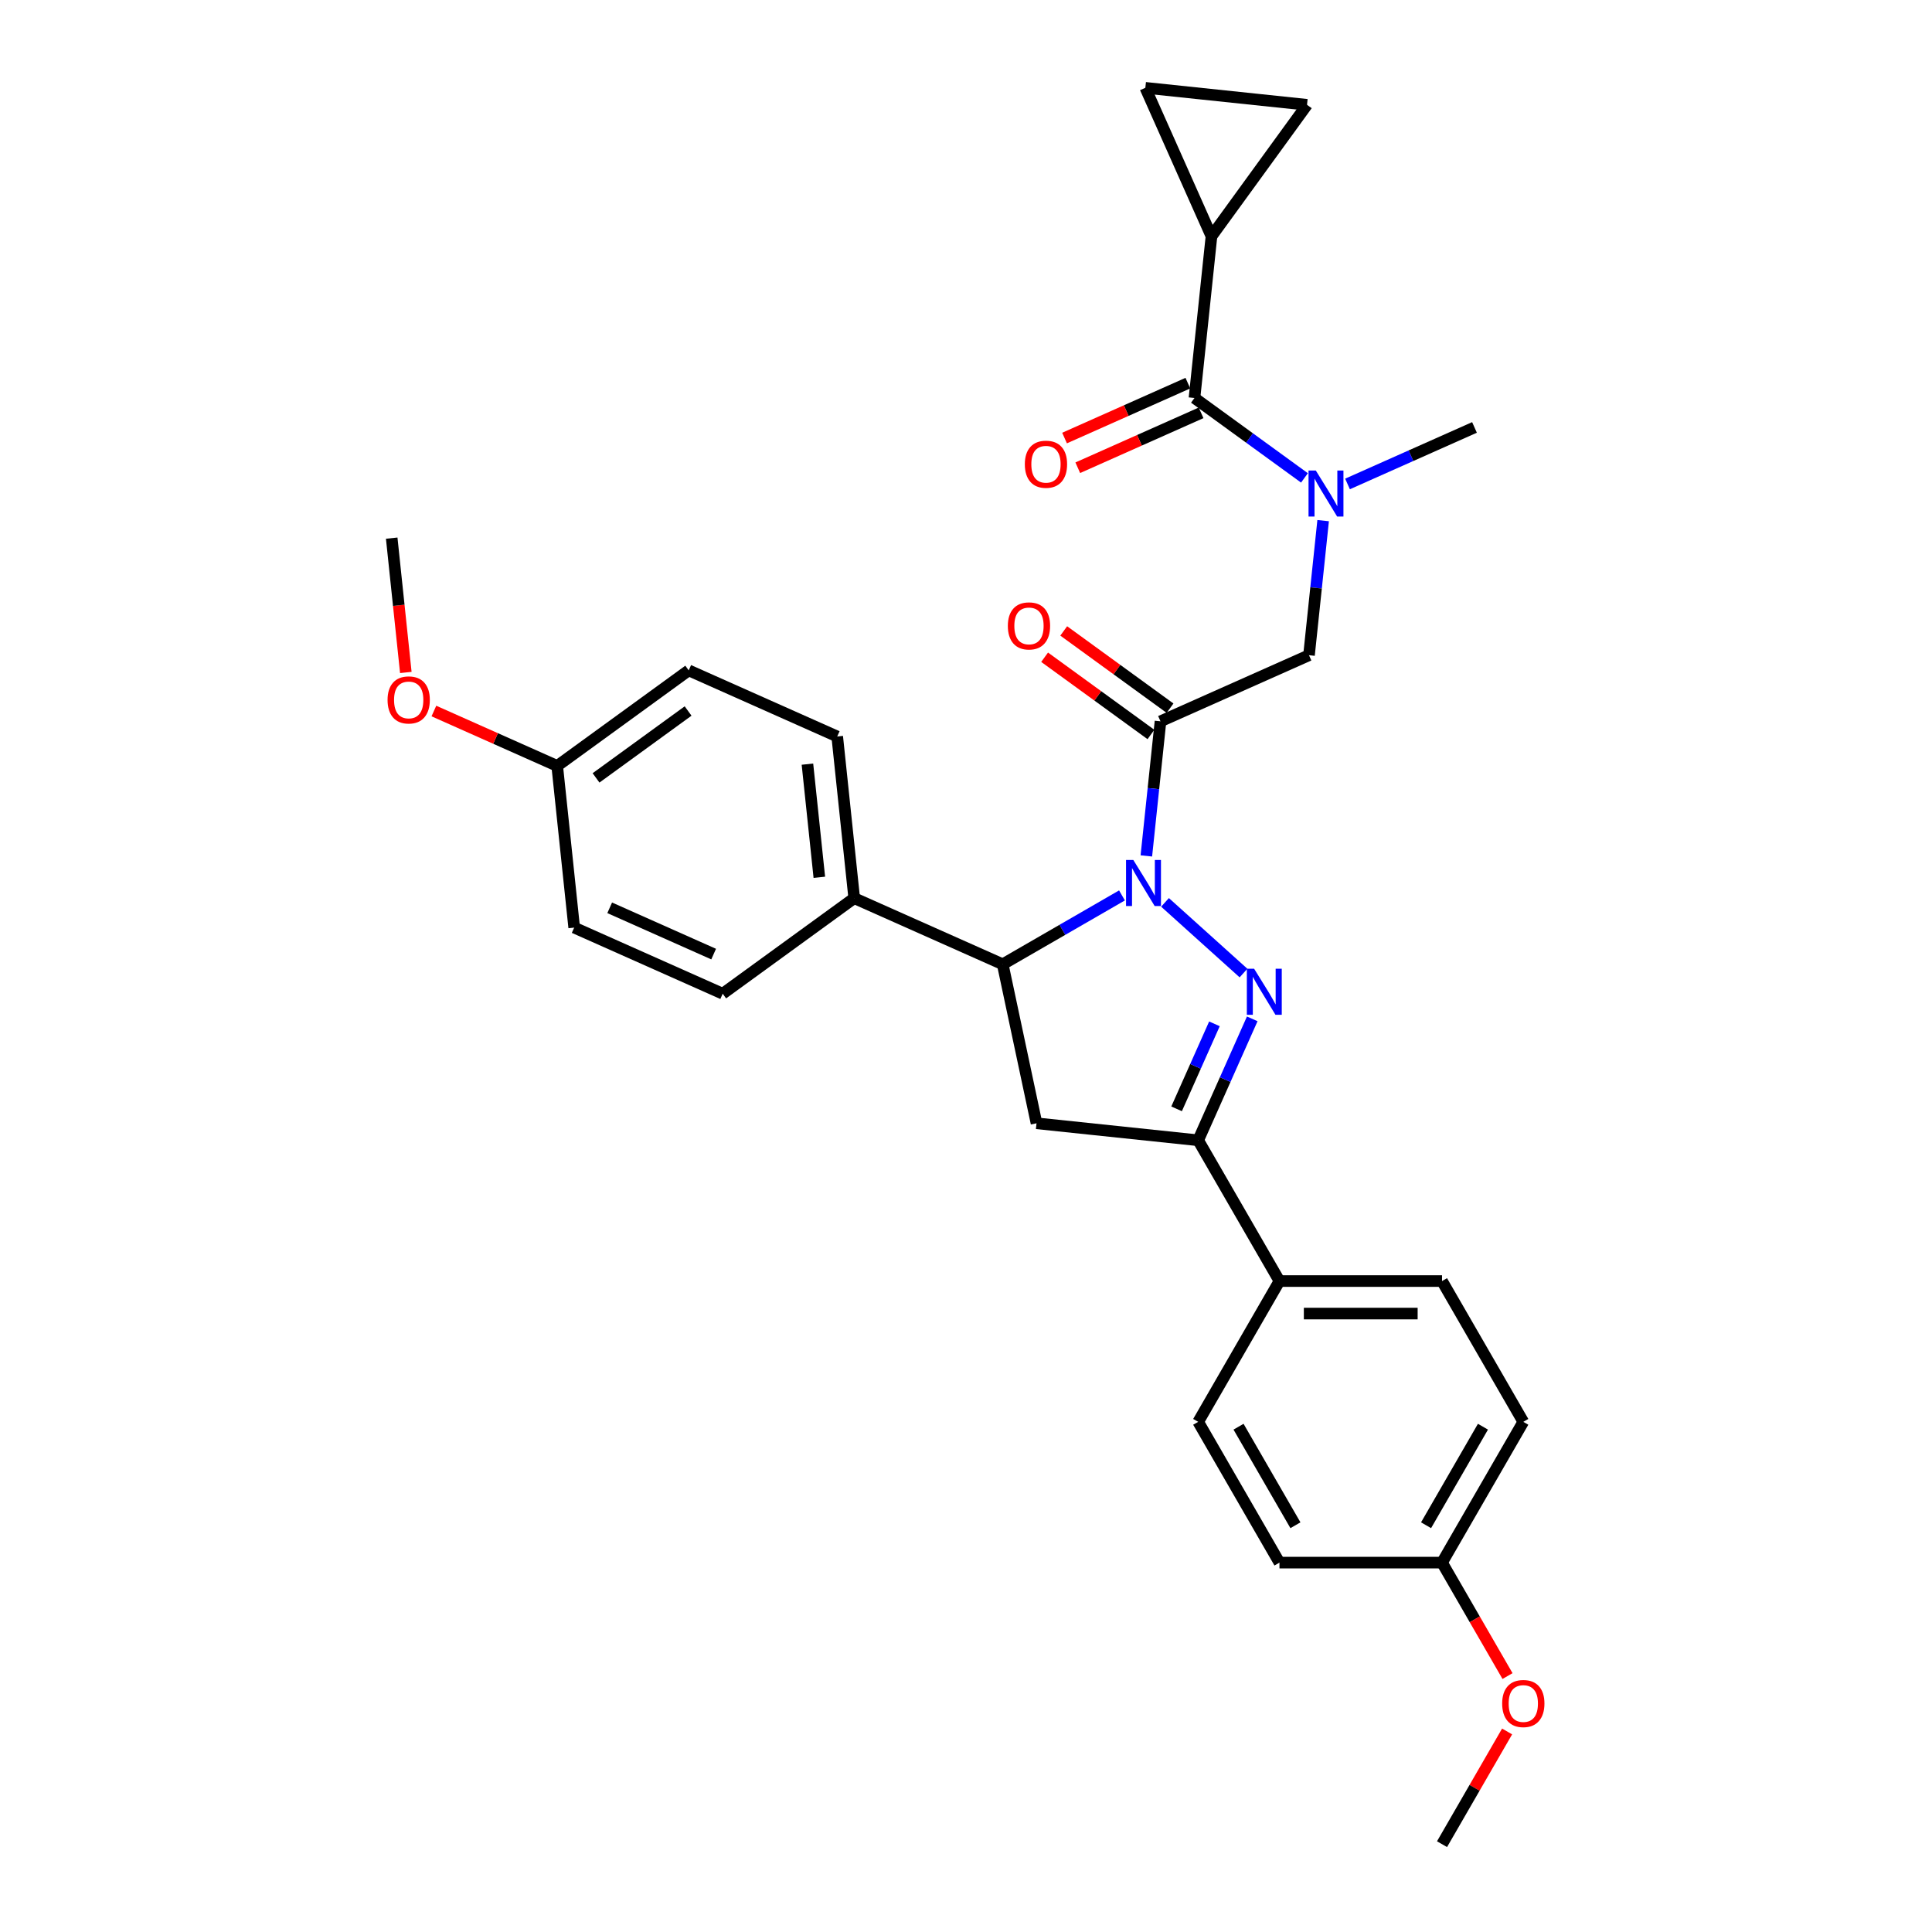 <?xml version='1.0' encoding='iso-8859-1'?>
<svg version='1.1' baseProfile='full'
              xmlns='http://www.w3.org/2000/svg'
                      xmlns:rdkit='http://www.rdkit.org/xml'
                      xmlns:xlink='http://www.w3.org/1999/xlink'
                  xml:space='preserve'
width='1000px' height='1000px' viewBox='0 0 1000 1000'>
<!-- END OF HEADER -->
<rect style='opacity:1.0;fill:#FFFFFF;stroke:none' width='1000' height='1000' x='0' y='0'> </rect>
<path class='bond-0' d='M 697.47,250.497 L 730.333,235.865' style='fill:none;fill-rule:evenodd;stroke:#0000FF;stroke-width:6px;stroke-linecap:butt;stroke-linejoin:miter;stroke-opacity:1' />
<path class='bond-0' d='M 730.333,235.865 L 763.196,221.234' style='fill:none;fill-rule:evenodd;stroke:#000000;stroke-width:6px;stroke-linecap:butt;stroke-linejoin:miter;stroke-opacity:1' />
<path class='bond-1' d='M 684.856,269.475 L 681.195,304.306' style='fill:none;fill-rule:evenodd;stroke:#0000FF;stroke-width:6px;stroke-linecap:butt;stroke-linejoin:miter;stroke-opacity:1' />
<path class='bond-1' d='M 681.195,304.306 L 677.534,339.136' style='fill:none;fill-rule:evenodd;stroke:#000000;stroke-width:6px;stroke-linecap:butt;stroke-linejoin:miter;stroke-opacity:1' />
<path class='bond-2' d='M 675.189,247.363 L 646.724,226.682' style='fill:none;fill-rule:evenodd;stroke:#0000FF;stroke-width:6px;stroke-linecap:butt;stroke-linejoin:miter;stroke-opacity:1' />
<path class='bond-2' d='M 646.724,226.682 L 618.258,206' style='fill:none;fill-rule:evenodd;stroke:#000000;stroke-width:6px;stroke-linecap:butt;stroke-linejoin:miter;stroke-opacity:1' />
<path class='bond-3' d='M 627.053,122.321 L 592.83,45.455' style='fill:none;fill-rule:evenodd;stroke:#000000;stroke-width:6px;stroke-linecap:butt;stroke-linejoin:miter;stroke-opacity:1' />
<path class='bond-4' d='M 627.053,122.321 L 676.51,54.25' style='fill:none;fill-rule:evenodd;stroke:#000000;stroke-width:6px;stroke-linecap:butt;stroke-linejoin:miter;stroke-opacity:1' />
<path class='bond-5' d='M 627.053,122.321 L 618.258,206' style='fill:none;fill-rule:evenodd;stroke:#000000;stroke-width:6px;stroke-linecap:butt;stroke-linejoin:miter;stroke-opacity:1' />
<path class='bond-6' d='M 605.614,366.552 L 578.099,346.562' style='fill:none;fill-rule:evenodd;stroke:#000000;stroke-width:6px;stroke-linecap:butt;stroke-linejoin:miter;stroke-opacity:1' />
<path class='bond-6' d='M 578.099,346.562 L 550.584,326.571' style='fill:none;fill-rule:evenodd;stroke:#FF0000;stroke-width:6px;stroke-linecap:butt;stroke-linejoin:miter;stroke-opacity:1' />
<path class='bond-6' d='M 595.722,380.167 L 568.208,360.176' style='fill:none;fill-rule:evenodd;stroke:#000000;stroke-width:6px;stroke-linecap:butt;stroke-linejoin:miter;stroke-opacity:1' />
<path class='bond-6' d='M 568.208,360.176 L 540.693,340.185' style='fill:none;fill-rule:evenodd;stroke:#FF0000;stroke-width:6px;stroke-linecap:butt;stroke-linejoin:miter;stroke-opacity:1' />
<path class='bond-7' d='M 600.668,373.36 L 677.534,339.136' style='fill:none;fill-rule:evenodd;stroke:#000000;stroke-width:6px;stroke-linecap:butt;stroke-linejoin:miter;stroke-opacity:1' />
<path class='bond-8' d='M 600.668,373.36 L 597.007,408.19' style='fill:none;fill-rule:evenodd;stroke:#000000;stroke-width:6px;stroke-linecap:butt;stroke-linejoin:miter;stroke-opacity:1' />
<path class='bond-8' d='M 597.007,408.19 L 593.346,443.021' style='fill:none;fill-rule:evenodd;stroke:#0000FF;stroke-width:6px;stroke-linecap:butt;stroke-linejoin:miter;stroke-opacity:1' />
<path class='bond-9' d='M 614.836,198.314 L 582.924,212.522' style='fill:none;fill-rule:evenodd;stroke:#000000;stroke-width:6px;stroke-linecap:butt;stroke-linejoin:miter;stroke-opacity:1' />
<path class='bond-9' d='M 582.924,212.522 L 551.012,226.73' style='fill:none;fill-rule:evenodd;stroke:#FF0000;stroke-width:6px;stroke-linecap:butt;stroke-linejoin:miter;stroke-opacity:1' />
<path class='bond-9' d='M 621.681,213.687 L 589.768,227.895' style='fill:none;fill-rule:evenodd;stroke:#000000;stroke-width:6px;stroke-linecap:butt;stroke-linejoin:miter;stroke-opacity:1' />
<path class='bond-9' d='M 589.768,227.895 L 557.856,242.103' style='fill:none;fill-rule:evenodd;stroke:#FF0000;stroke-width:6px;stroke-linecap:butt;stroke-linejoin:miter;stroke-opacity:1' />
<path class='bond-10' d='M 592.83,45.455 L 676.51,54.25' style='fill:none;fill-rule:evenodd;stroke:#000000;stroke-width:6px;stroke-linecap:butt;stroke-linejoin:miter;stroke-opacity:1' />
<path class='bond-11' d='M 580.733,463.471 L 549.869,481.29' style='fill:none;fill-rule:evenodd;stroke:#0000FF;stroke-width:6px;stroke-linecap:butt;stroke-linejoin:miter;stroke-opacity:1' />
<path class='bond-11' d='M 549.869,481.29 L 519.005,499.109' style='fill:none;fill-rule:evenodd;stroke:#000000;stroke-width:6px;stroke-linecap:butt;stroke-linejoin:miter;stroke-opacity:1' />
<path class='bond-12' d='M 603.013,467.07 L 643.636,503.647' style='fill:none;fill-rule:evenodd;stroke:#0000FF;stroke-width:6px;stroke-linecap:butt;stroke-linejoin:miter;stroke-opacity:1' />
<path class='bond-13' d='M 620.179,590.206 L 662.249,663.074' style='fill:none;fill-rule:evenodd;stroke:#000000;stroke-width:6px;stroke-linecap:butt;stroke-linejoin:miter;stroke-opacity:1' />
<path class='bond-14' d='M 620.179,590.206 L 536.499,581.411' style='fill:none;fill-rule:evenodd;stroke:#000000;stroke-width:6px;stroke-linecap:butt;stroke-linejoin:miter;stroke-opacity:1' />
<path class='bond-15' d='M 620.179,590.206 L 634.17,558.782' style='fill:none;fill-rule:evenodd;stroke:#000000;stroke-width:6px;stroke-linecap:butt;stroke-linejoin:miter;stroke-opacity:1' />
<path class='bond-15' d='M 634.17,558.782 L 648.16,527.358' style='fill:none;fill-rule:evenodd;stroke:#0000FF;stroke-width:6px;stroke-linecap:butt;stroke-linejoin:miter;stroke-opacity:1' />
<path class='bond-15' d='M 609.003,573.934 L 618.796,551.938' style='fill:none;fill-rule:evenodd;stroke:#000000;stroke-width:6px;stroke-linecap:butt;stroke-linejoin:miter;stroke-opacity:1' />
<path class='bond-15' d='M 618.796,551.938 L 628.59,529.941' style='fill:none;fill-rule:evenodd;stroke:#0000FF;stroke-width:6px;stroke-linecap:butt;stroke-linejoin:miter;stroke-opacity:1' />
<path class='bond-16' d='M 536.499,581.411 L 519.005,499.109' style='fill:none;fill-rule:evenodd;stroke:#000000;stroke-width:6px;stroke-linecap:butt;stroke-linejoin:miter;stroke-opacity:1' />
<path class='bond-17' d='M 519.005,499.109 L 442.139,464.886' style='fill:none;fill-rule:evenodd;stroke:#000000;stroke-width:6px;stroke-linecap:butt;stroke-linejoin:miter;stroke-opacity:1' />
<path class='bond-18' d='M 788.46,735.942 L 746.389,808.81' style='fill:none;fill-rule:evenodd;stroke:#000000;stroke-width:6px;stroke-linecap:butt;stroke-linejoin:miter;stroke-opacity:1' />
<path class='bond-18' d='M 767.575,738.458 L 738.126,789.466' style='fill:none;fill-rule:evenodd;stroke:#000000;stroke-width:6px;stroke-linecap:butt;stroke-linejoin:miter;stroke-opacity:1' />
<path class='bond-19' d='M 788.46,735.942 L 746.389,663.074' style='fill:none;fill-rule:evenodd;stroke:#000000;stroke-width:6px;stroke-linecap:butt;stroke-linejoin:miter;stroke-opacity:1' />
<path class='bond-20' d='M 746.389,808.81 L 662.249,808.81' style='fill:none;fill-rule:evenodd;stroke:#000000;stroke-width:6px;stroke-linecap:butt;stroke-linejoin:miter;stroke-opacity:1' />
<path class='bond-21' d='M 746.389,808.81 L 763.339,838.167' style='fill:none;fill-rule:evenodd;stroke:#000000;stroke-width:6px;stroke-linecap:butt;stroke-linejoin:miter;stroke-opacity:1' />
<path class='bond-21' d='M 763.339,838.167 L 780.289,867.525' style='fill:none;fill-rule:evenodd;stroke:#FF0000;stroke-width:6px;stroke-linecap:butt;stroke-linejoin:miter;stroke-opacity:1' />
<path class='bond-22' d='M 442.139,464.886 L 433.344,381.207' style='fill:none;fill-rule:evenodd;stroke:#000000;stroke-width:6px;stroke-linecap:butt;stroke-linejoin:miter;stroke-opacity:1' />
<path class='bond-22' d='M 424.084,454.093 L 417.927,395.518' style='fill:none;fill-rule:evenodd;stroke:#000000;stroke-width:6px;stroke-linecap:butt;stroke-linejoin:miter;stroke-opacity:1' />
<path class='bond-23' d='M 442.139,464.886 L 374.068,514.343' style='fill:none;fill-rule:evenodd;stroke:#000000;stroke-width:6px;stroke-linecap:butt;stroke-linejoin:miter;stroke-opacity:1' />
<path class='bond-24' d='M 288.407,396.44 L 356.478,346.984' style='fill:none;fill-rule:evenodd;stroke:#000000;stroke-width:6px;stroke-linecap:butt;stroke-linejoin:miter;stroke-opacity:1' />
<path class='bond-24' d='M 308.509,402.636 L 356.158,368.016' style='fill:none;fill-rule:evenodd;stroke:#000000;stroke-width:6px;stroke-linecap:butt;stroke-linejoin:miter;stroke-opacity:1' />
<path class='bond-25' d='M 288.407,396.44 L 256.494,382.232' style='fill:none;fill-rule:evenodd;stroke:#000000;stroke-width:6px;stroke-linecap:butt;stroke-linejoin:miter;stroke-opacity:1' />
<path class='bond-25' d='M 256.494,382.232 L 224.582,368.024' style='fill:none;fill-rule:evenodd;stroke:#FF0000;stroke-width:6px;stroke-linecap:butt;stroke-linejoin:miter;stroke-opacity:1' />
<path class='bond-26' d='M 288.407,396.44 L 297.202,480.12' style='fill:none;fill-rule:evenodd;stroke:#000000;stroke-width:6px;stroke-linecap:butt;stroke-linejoin:miter;stroke-opacity:1' />
<path class='bond-27' d='M 433.344,381.207 L 356.478,346.984' style='fill:none;fill-rule:evenodd;stroke:#000000;stroke-width:6px;stroke-linecap:butt;stroke-linejoin:miter;stroke-opacity:1' />
<path class='bond-28' d='M 374.068,514.343 L 297.202,480.12' style='fill:none;fill-rule:evenodd;stroke:#000000;stroke-width:6px;stroke-linecap:butt;stroke-linejoin:miter;stroke-opacity:1' />
<path class='bond-28' d='M 369.383,493.836 L 315.576,469.88' style='fill:none;fill-rule:evenodd;stroke:#000000;stroke-width:6px;stroke-linecap:butt;stroke-linejoin:miter;stroke-opacity:1' />
<path class='bond-29' d='M 210.053,348.065 L 206.399,313.301' style='fill:none;fill-rule:evenodd;stroke:#FF0000;stroke-width:6px;stroke-linecap:butt;stroke-linejoin:miter;stroke-opacity:1' />
<path class='bond-29' d='M 206.399,313.301 L 202.745,278.538' style='fill:none;fill-rule:evenodd;stroke:#000000;stroke-width:6px;stroke-linecap:butt;stroke-linejoin:miter;stroke-opacity:1' />
<path class='bond-30' d='M 662.249,808.81 L 620.179,735.942' style='fill:none;fill-rule:evenodd;stroke:#000000;stroke-width:6px;stroke-linecap:butt;stroke-linejoin:miter;stroke-opacity:1' />
<path class='bond-30' d='M 670.512,789.466 L 641.063,738.458' style='fill:none;fill-rule:evenodd;stroke:#000000;stroke-width:6px;stroke-linecap:butt;stroke-linejoin:miter;stroke-opacity:1' />
<path class='bond-31' d='M 620.179,735.942 L 662.249,663.074' style='fill:none;fill-rule:evenodd;stroke:#000000;stroke-width:6px;stroke-linecap:butt;stroke-linejoin:miter;stroke-opacity:1' />
<path class='bond-32' d='M 662.249,663.074 L 746.389,663.074' style='fill:none;fill-rule:evenodd;stroke:#000000;stroke-width:6px;stroke-linecap:butt;stroke-linejoin:miter;stroke-opacity:1' />
<path class='bond-32' d='M 674.87,679.902 L 733.768,679.902' style='fill:none;fill-rule:evenodd;stroke:#000000;stroke-width:6px;stroke-linecap:butt;stroke-linejoin:miter;stroke-opacity:1' />
<path class='bond-33' d='M 780.075,896.2 L 763.232,925.373' style='fill:none;fill-rule:evenodd;stroke:#FF0000;stroke-width:6px;stroke-linecap:butt;stroke-linejoin:miter;stroke-opacity:1' />
<path class='bond-33' d='M 763.232,925.373 L 746.389,954.545' style='fill:none;fill-rule:evenodd;stroke:#000000;stroke-width:6px;stroke-linecap:butt;stroke-linejoin:miter;stroke-opacity:1' />
<path  class='atom-0' d='M 681.062 243.543
L 688.87 256.164
Q 689.644 257.409, 690.89 259.664
Q 692.135 261.919, 692.202 262.054
L 692.202 243.543
L 695.366 243.543
L 695.366 267.371
L 692.101 267.371
L 683.721 253.572
Q 682.745 251.957, 681.702 250.106
Q 680.692 248.254, 680.389 247.682
L 680.389 267.371
L 677.293 267.371
L 677.293 243.543
L 681.062 243.543
' fill='#0000FF'/>
<path  class='atom-3' d='M 521.659 323.97
Q 521.659 318.249, 524.486 315.051
Q 527.313 311.854, 532.597 311.854
Q 537.881 311.854, 540.708 315.051
Q 543.535 318.249, 543.535 323.97
Q 543.535 329.759, 540.674 333.057
Q 537.814 336.322, 532.597 336.322
Q 527.347 336.322, 524.486 333.057
Q 521.659 329.793, 521.659 323.97
M 532.597 333.63
Q 536.232 333.63, 538.184 331.206
Q 540.17 328.749, 540.17 323.97
Q 540.17 319.292, 538.184 316.936
Q 536.232 314.547, 532.597 314.547
Q 528.962 314.547, 526.976 316.902
Q 525.024 319.258, 525.024 323.97
Q 525.024 328.783, 526.976 331.206
Q 528.962 333.63, 532.597 333.63
' fill='#FF0000'/>
<path  class='atom-6' d='M 530.454 240.291
Q 530.454 234.569, 533.281 231.372
Q 536.108 228.174, 541.392 228.174
Q 546.676 228.174, 549.503 231.372
Q 552.33 234.569, 552.33 240.291
Q 552.33 246.08, 549.47 249.378
Q 546.609 252.643, 541.392 252.643
Q 536.142 252.643, 533.281 249.378
Q 530.454 246.113, 530.454 240.291
M 541.392 249.95
Q 545.027 249.95, 546.979 247.527
Q 548.965 245.07, 548.965 240.291
Q 548.965 235.612, 546.979 233.257
Q 545.027 230.867, 541.392 230.867
Q 537.757 230.867, 535.771 233.223
Q 533.819 235.579, 533.819 240.291
Q 533.819 245.104, 535.771 247.527
Q 537.757 249.95, 541.392 249.95
' fill='#FF0000'/>
<path  class='atom-10' d='M 586.606 445.125
L 594.414 457.746
Q 595.188 458.991, 596.433 461.246
Q 597.679 463.501, 597.746 463.636
L 597.746 445.125
L 600.91 445.125
L 600.91 468.953
L 597.645 468.953
L 589.265 455.154
Q 588.289 453.539, 587.245 451.688
Q 586.236 449.837, 585.933 449.265
L 585.933 468.953
L 582.836 468.953
L 582.836 445.125
L 586.606 445.125
' fill='#0000FF'/>
<path  class='atom-14' d='M 649.134 501.426
L 656.943 514.047
Q 657.717 515.292, 658.962 517.547
Q 660.207 519.802, 660.275 519.937
L 660.275 501.426
L 663.438 501.426
L 663.438 525.254
L 660.174 525.254
L 651.793 511.455
Q 650.817 509.84, 649.774 507.989
Q 648.764 506.138, 648.461 505.566
L 648.461 525.254
L 645.365 525.254
L 645.365 501.426
L 649.134 501.426
' fill='#0000FF'/>
<path  class='atom-23' d='M 200.602 362.285
Q 200.602 356.563, 203.429 353.366
Q 206.256 350.168, 211.54 350.168
Q 216.824 350.168, 219.652 353.366
Q 222.479 356.563, 222.479 362.285
Q 222.479 368.073, 219.618 371.372
Q 216.757 374.636, 211.54 374.636
Q 206.29 374.636, 203.429 371.372
Q 200.602 368.107, 200.602 362.285
M 211.54 371.944
Q 215.175 371.944, 217.127 369.521
Q 219.113 367.064, 219.113 362.285
Q 219.113 357.606, 217.127 355.25
Q 215.175 352.861, 211.54 352.861
Q 207.906 352.861, 205.92 355.217
Q 203.968 357.573, 203.968 362.285
Q 203.968 367.097, 205.92 369.521
Q 207.906 371.944, 211.54 371.944
' fill='#FF0000'/>
<path  class='atom-29' d='M 777.521 881.745
Q 777.521 876.023, 780.348 872.826
Q 783.176 869.629, 788.46 869.629
Q 793.744 869.629, 796.571 872.826
Q 799.398 876.023, 799.398 881.745
Q 799.398 887.534, 796.537 890.832
Q 793.676 894.097, 788.46 894.097
Q 783.209 894.097, 780.348 890.832
Q 777.521 887.567, 777.521 881.745
M 788.46 891.404
Q 792.094 891.404, 794.047 888.981
Q 796.032 886.524, 796.032 881.745
Q 796.032 877.067, 794.047 874.711
Q 792.094 872.321, 788.46 872.321
Q 784.825 872.321, 782.839 874.677
Q 780.887 877.033, 780.887 881.745
Q 780.887 886.558, 782.839 888.981
Q 784.825 891.404, 788.46 891.404
' fill='#FF0000'/>
</svg>
